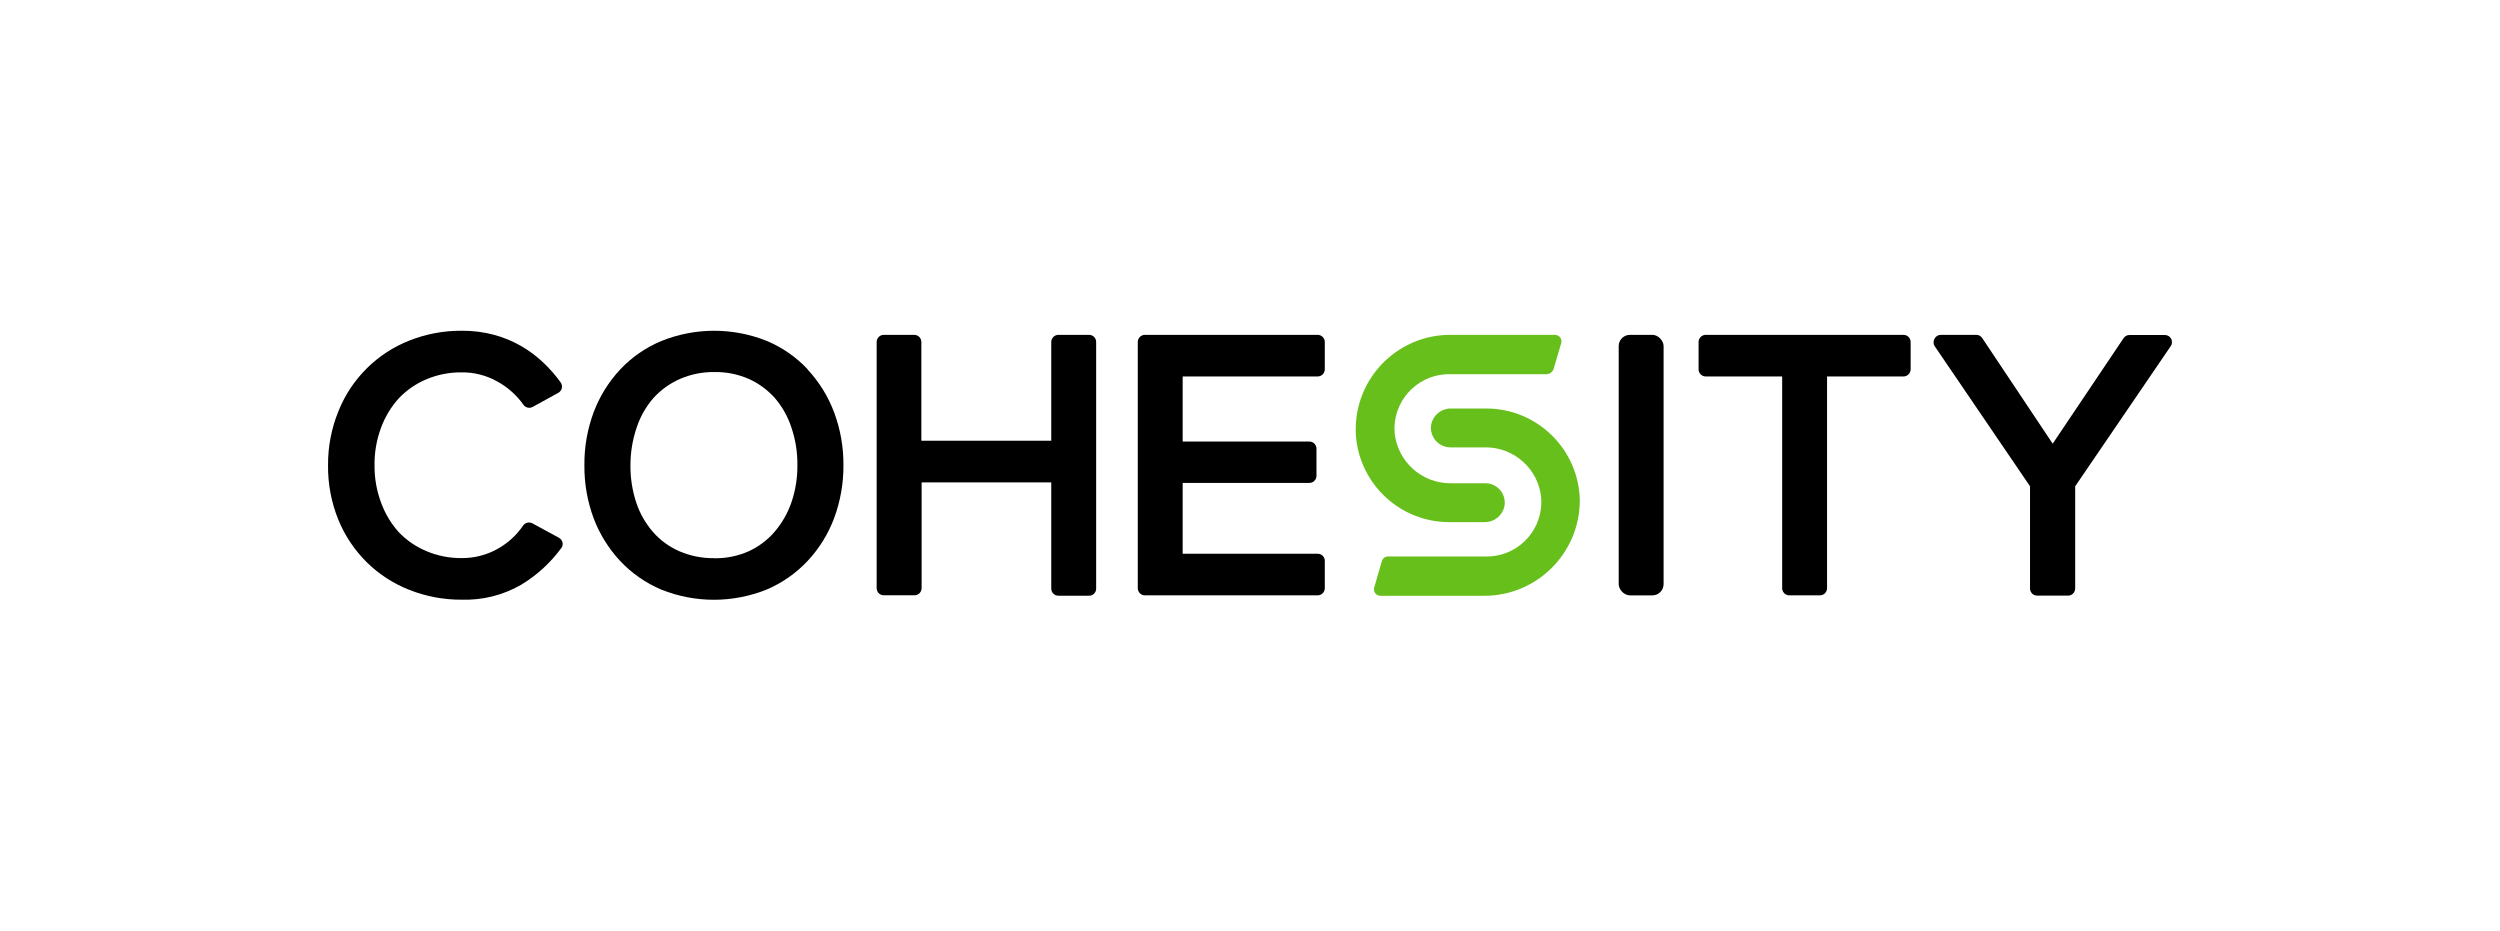 <?xml version="1.0" encoding="UTF-8"?>
<svg id="Layer_1" xmlns="http://www.w3.org/2000/svg" version="1.1" viewBox="0 0 180 67">
  <!-- Generator: Adobe Illustrator 29.5.1, SVG Export Plug-In . SVG Version: 2.1.0 Build 141)  -->
  <defs>
    <style>
      .st0 {
        fill: #67bf1b;
      }
    </style>
  </defs>
  <path d="M40.503,39.06c-.034-.143-.127-.266-.255-.338l-1.913-1.039c-.234-.128-.527-.056-.676.166-.483.707-1.128,1.288-1.881,1.696-.781.428-1.66.647-2.55.638-.853.006-1.698-.158-2.487-.485-.762-.311-1.45-.778-2.021-1.371-.556-.618-.989-1.336-1.275-2.117-.326-.866-.488-1.785-.478-2.71-.013-.932.149-1.857.478-2.729.287-.775.72-1.487,1.275-2.098.563-.59,1.243-1.057,1.996-1.371.794-.331,1.646-.498,2.506-.491.891-.014,1.771.206,2.55.638.759.409,1.414.987,1.913,1.69.148.218.439.287.669.159l1.843-1.014c.128-.07.221-.19.255-.332.031-.144.001-.294-.083-.414-.376-.525-.804-1.012-1.275-1.454-.488-.461-1.03-.861-1.613-1.192-.608-.344-1.257-.61-1.932-.791-.751-.196-1.525-.293-2.302-.287-1.287-.009-2.564.229-3.762.701-2.321.912-4.165,2.738-5.101,5.05-.515,1.247-.775,2.585-.765,3.934-.016,1.348.238,2.685.746,3.934.471,1.148,1.169,2.189,2.053,3.06.877.862,1.921,1.536,3.067,1.983,1.198.472,2.474.71,3.762.701,1.496.046,2.975-.324,4.272-1.071,1.13-.682,2.114-1.581,2.895-2.646.086-.115.118-.261.089-.402Z"/>
  <path d="M51.418,40.188c-.854.011-1.701-.156-2.487-.491-.733-.316-1.386-.791-1.913-1.39-.536-.618-.945-1.335-1.205-2.11-.287-.868-.429-1.777-.421-2.691-.002-.931.151-1.855.453-2.735.256-.776.663-1.493,1.199-2.11.533-.59,1.185-1.059,1.913-1.377.784-.34,1.632-.51,2.487-.497.851-.014,1.694.156,2.474.497.714.323,1.353.792,1.874,1.377.53.618.933,1.336,1.186,2.11.3.878.446,1.801.434,2.729.008.913-.139,1.82-.434,2.684-.269.776-.682,1.494-1.218,2.117-.515.594-1.152,1.07-1.868,1.396-.779.342-1.623.512-2.474.497M58.157,26.595c-.826-.883-1.83-1.581-2.946-2.047-2.432-.978-5.148-.978-7.581,0-1.124.465-2.136,1.162-2.971,2.047-.832.892-1.482,1.938-1.913,3.079-.455,1.224-.682,2.52-.669,3.825-.012,1.305.215,2.602.669,3.825.431,1.139,1.081,2.183,1.913,3.073.831.882,1.836,1.581,2.952,2.053,2.432.978,5.148.978,7.581,0,1.114-.472,2.117-1.171,2.946-2.053.834-.888,1.484-1.933,1.913-3.073.456-1.223.685-2.52.676-3.825.011-1.306-.218-2.602-.676-3.825-.429-1.142-1.079-2.189-1.913-3.079"/>
  <path d="M78.413,24.109h-2.206c-.285,0-.516.231-.516.516v7.109h-9.353v-7.109c0-.285-.231-.516-.516-.516h-2.187c-.285,0-.516.231-.516.516h0v17.725c0,.282.228.51.51.51.002,0,.004,0,.006,0h2.206c.283,0,.513-.227.516-.51v-7.619h9.334v7.651c0,.282.228.51.51.51.002,0,.004,0,.006,0h2.206c.282,0,.51-.228.51-.51h0v-17.757c.004-.282-.222-.513-.504-.516-.002,0-.004,0-.006,0Z"/>
  <path d="M94.869,27.105c.285,0,.516-.231.516-.516v-1.964c0-.285-.231-.516-.516-.516h-12.433c-.285,0-.516.231-.516.516v17.725c0,.285.231.516.516.516h12.433c.285,0,.516-.231.516-.516v-1.97c0-.282-.228-.51-.51-.51-.002,0-.004,0-.006,0h-9.717v-5.101h9.124c.282,0,.51-.228.51-.51h0v-1.957c0-.282-.228-.51-.51-.51h-9.124v-4.686h9.717Z"/>
  <rect x="116.546" y="24.109" width="3.233" height="18.758" rx=".81" ry=".81"/>
  <path d="M137.051,24.109h-14.237c-.285,0-.516.231-.516.516v1.964c0,.285.231.516.516.516h5.502v15.244c0,.283.227.513.51.516h2.212c.283-.003.51-.234.51-.516v-15.244h5.502c.285,0,.516-.231.516-.516v-1.964c0-.285-.231-.516-.516-.516h0Z"/>
  <path d="M156.325,24.395c-.087-.17-.262-.276-.453-.274h-2.55c-.172-.002-.333.085-.427.23l-5.101,7.594-5.075-7.606c-.094-.145-.255-.231-.427-.23h-2.55c-.191-.002-.366.104-.453.274-.099.163-.099.367,0,.529l6.873,10.099v7.339c-.011.285.212.525.497.535.004,0,.009,0,.013,0h2.232c.283-.003.51-.234.51-.516v-7.358l6.886-10.099c.099-.156.109-.352.025-.516Z"/>
  <path class="st0" d="M111.937,24.109h-7.39c-3.76-.07-6.865,2.922-6.934,6.682-.004.206.002.413.017.618.288,3.492,3.204,6.18,6.707,6.184h2.55c.682.013,1.28-.456,1.428-1.122.155-.755-.332-1.493-1.087-1.648-.093-.019-.188-.029-.284-.028h-2.461c-2.109.029-3.884-1.572-4.074-3.672-.137-2.168,1.509-4.037,3.677-4.175.081-.005.162-.008.244-.008h7.013c.243-.002.455-.162.523-.395l.523-1.779c.102-.24-.009-.517-.249-.619-.064-.027-.134-.04-.204-.038Z"/>
  <path class="st0" d="M107.021,29.413h-2.55c-.673-.012-1.262.448-1.415,1.103-.158.762.331,1.508,1.093,1.666.092.019.185.029.278.029h2.48c2.104-.035,3.878,1.563,4.061,3.66.148,2.164-1.487,4.038-3.651,4.186-.088.006-.176.009-.264.009h-7.122c-.2.002-.375.134-.434.325l-.555,1.913c-.07.247.073.505.32.575.039.011.079.017.12.018h7.46c3.797.014,6.887-3.051,6.905-6.848-.056-3.677-3.049-6.631-6.726-6.637Z"/>
</svg>